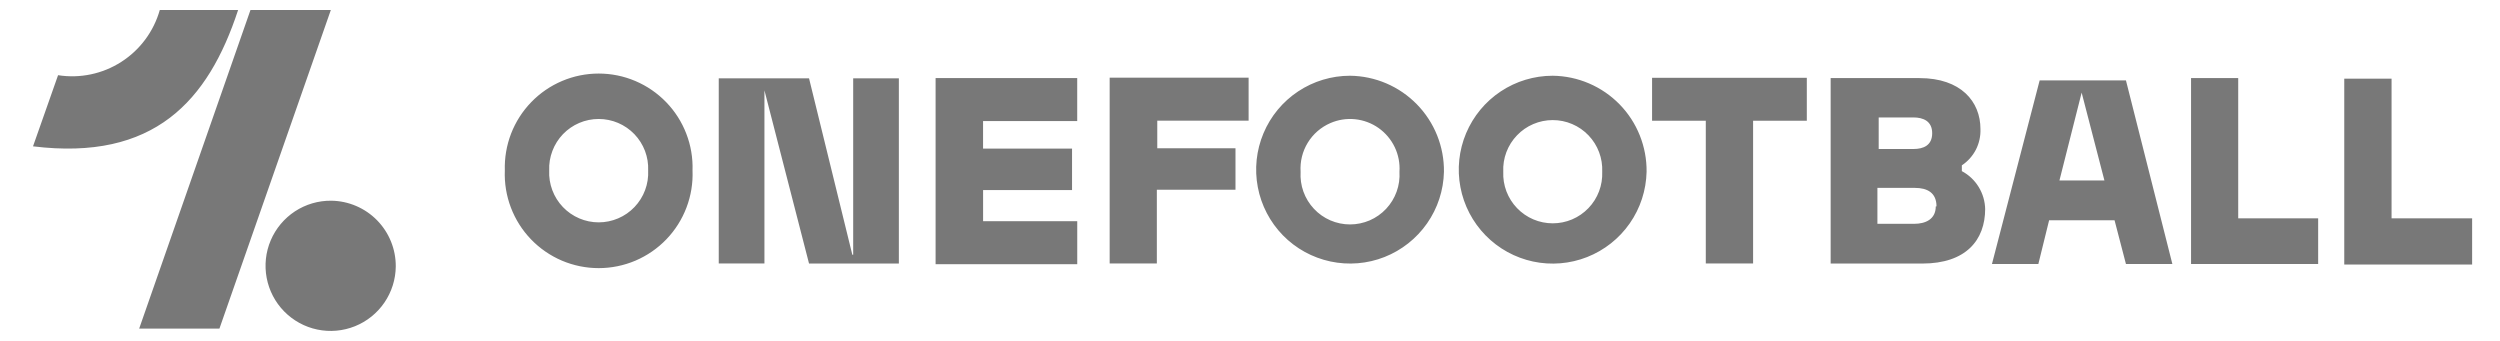 <svg width="88" height="12" viewBox="0 0 88 12" fill="none" xmlns="http://www.w3.org/2000/svg">
<g clip-path="url(#clip0_1074_8547)">
<path d="M32.933 2.749H37.918V4.262H34.604V5.23H37.736V6.69H34.605V7.787H37.919V9.3H32.933V2.749ZM39.06 9.273H40.721V6.679H43.489V5.219H40.736V4.247H43.951V2.734H39.06V9.273ZM58.153 4.251H60.044V9.273H61.709V4.251H63.6V2.738H58.153V4.251ZM69.878 7.348C69.878 8.453 69.201 9.277 67.665 9.277H64.439V2.749H67.567C69.023 2.749 69.712 3.573 69.712 4.542C69.721 4.793 69.666 5.043 69.552 5.267C69.437 5.49 69.267 5.681 69.057 5.82V6.024C69.302 6.154 69.507 6.348 69.651 6.584C69.795 6.82 69.874 7.091 69.878 7.368V7.348ZM66.096 5.245H67.352C67.707 5.245 68.013 5.117 68.013 4.689C68.013 4.262 67.696 4.134 67.352 4.134H66.13V5.267L66.096 5.244V5.245ZM68.165 7.265C68.165 6.781 67.836 6.614 67.408 6.614H66.085V7.878H67.382C67.76 7.878 68.139 7.73 68.139 7.265H68.165ZM78.785 2.749H77.125V9.292H81.599V7.685H78.785V2.749ZM84.183 7.685V2.768H82.518V9.311H87.019V7.685H84.183ZM50.827 6.047C50.812 6.698 50.606 7.329 50.233 7.863C49.861 8.396 49.34 8.808 48.735 9.047C48.13 9.286 47.468 9.34 46.831 9.204C46.195 9.068 45.613 8.748 45.158 8.283C44.704 7.817 44.396 7.228 44.275 6.589C44.153 5.95 44.223 5.29 44.475 4.69C44.727 4.09 45.151 3.578 45.693 3.218C46.235 2.858 46.871 2.666 47.521 2.666C47.96 2.671 48.394 2.762 48.798 2.935C49.202 3.108 49.567 3.358 49.874 3.672C50.181 3.986 50.423 4.357 50.587 4.765C50.75 5.172 50.832 5.608 50.827 6.047ZM49.261 6.047C49.281 5.749 49.224 5.451 49.095 5.181C48.966 4.911 48.77 4.679 48.526 4.506C48.282 4.334 47.997 4.228 47.7 4.197C47.402 4.167 47.102 4.213 46.828 4.333C46.498 4.476 46.22 4.717 46.033 5.024C45.845 5.331 45.758 5.688 45.781 6.047C45.767 6.285 45.8 6.523 45.881 6.747C45.962 6.971 46.087 7.176 46.251 7.35C46.413 7.524 46.61 7.662 46.829 7.757C47.047 7.851 47.283 7.9 47.521 7.9C47.759 7.9 47.995 7.851 48.214 7.757C48.432 7.662 48.629 7.524 48.792 7.35C48.955 7.176 49.081 6.971 49.161 6.747C49.242 6.523 49.276 6.285 49.261 6.047ZM57.96 6.047C57.945 6.698 57.739 7.33 57.367 7.863C56.995 8.397 56.473 8.809 55.868 9.048C55.263 9.287 54.6 9.342 53.964 9.206C53.328 9.07 52.745 8.749 52.291 8.284C51.836 7.818 51.528 7.229 51.407 6.59C51.285 5.951 51.355 5.29 51.607 4.69C51.86 4.09 52.283 3.578 52.825 3.218C53.367 2.858 54.004 2.666 54.654 2.666C55.093 2.671 55.527 2.762 55.931 2.935C56.335 3.108 56.701 3.358 57.008 3.672C57.315 3.986 57.557 4.357 57.72 4.765C57.883 5.172 57.965 5.608 57.96 6.047ZM56.398 6.047C56.408 5.812 56.371 5.577 56.288 5.357C56.205 5.136 56.079 4.935 55.916 4.765C55.753 4.595 55.558 4.459 55.341 4.367C55.125 4.274 54.892 4.227 54.656 4.227C54.421 4.227 54.188 4.274 53.971 4.367C53.755 4.459 53.559 4.595 53.397 4.765C53.234 4.935 53.107 5.136 53.024 5.357C52.941 5.577 52.904 5.812 52.915 6.047C52.905 6.282 52.943 6.516 53.026 6.736C53.11 6.955 53.236 7.156 53.399 7.325C53.562 7.495 53.757 7.63 53.973 7.722C54.189 7.814 54.422 7.861 54.657 7.861C54.891 7.861 55.124 7.814 55.34 7.722C55.556 7.63 55.751 7.495 55.914 7.325C56.077 7.156 56.203 6.955 56.286 6.736C56.37 6.516 56.407 6.282 56.398 6.047ZM24.377 6.002C24.395 6.446 24.322 6.89 24.164 7.306C24.006 7.722 23.766 8.102 23.457 8.423C23.149 8.744 22.778 8.999 22.369 9.174C21.959 9.348 21.519 9.438 21.074 9.438C20.628 9.438 20.188 9.348 19.778 9.174C19.369 8.999 18.998 8.744 18.69 8.423C18.381 8.102 18.141 7.722 17.983 7.306C17.825 6.89 17.752 6.446 17.77 6.002C17.756 5.559 17.831 5.117 17.99 4.704C18.15 4.291 18.391 3.914 18.699 3.596C19.007 3.277 19.376 3.024 19.784 2.851C20.192 2.678 20.631 2.589 21.074 2.589C21.517 2.589 21.956 2.678 22.363 2.851C22.771 3.024 23.14 3.277 23.449 3.596C23.757 3.914 23.998 4.291 24.157 4.704C24.317 5.117 24.392 5.559 24.377 6.002ZM22.815 6.002C22.825 5.767 22.787 5.533 22.704 5.313C22.62 5.093 22.494 4.893 22.331 4.723C22.168 4.554 21.973 4.419 21.757 4.327C21.541 4.235 21.308 4.188 21.074 4.188C20.839 4.188 20.606 4.235 20.39 4.327C20.174 4.419 19.979 4.554 19.816 4.723C19.654 4.893 19.527 5.093 19.444 5.313C19.36 5.533 19.322 5.767 19.332 6.002C19.321 6.237 19.358 6.472 19.441 6.693C19.523 6.914 19.65 7.116 19.813 7.287C19.975 7.457 20.171 7.593 20.388 7.686C20.605 7.779 20.838 7.827 21.074 7.827C21.31 7.827 21.543 7.779 21.76 7.686C21.977 7.594 22.172 7.458 22.335 7.287C22.498 7.116 22.625 6.914 22.707 6.693C22.79 6.473 22.826 6.237 22.815 6.002ZM30.002 8.967L28.478 2.757H25.3V9.273H26.908V3.18L28.478 9.277H31.64V2.757H30.032V8.967H30.002ZM74.833 2.829L76.467 9.292H74.833L74.432 7.753H72.129L71.75 9.292H70.117L71.796 2.829H74.833ZM74.076 6.354L73.274 3.26L72.492 6.353H74.076V6.354ZM8.817 0.351L4.899 11.566H7.724L11.646 0.351H8.817ZM13.931 9.379C13.927 9.833 13.788 10.274 13.532 10.649C13.277 11.023 12.916 11.314 12.495 11.483C12.075 11.652 11.613 11.693 11.17 11.6C10.726 11.508 10.32 11.285 10.002 10.961C9.685 10.638 9.471 10.227 9.387 9.782C9.303 9.336 9.352 8.876 9.53 8.459C9.708 8.042 10.005 7.687 10.384 7.438C10.764 7.19 11.208 7.06 11.662 7.065C12.269 7.073 12.848 7.321 13.273 7.754C13.698 8.188 13.935 8.772 13.931 9.379ZM5.625 0.351C5.412 1.105 4.93 1.755 4.27 2.178C3.61 2.602 2.818 2.768 2.044 2.647L1.162 5.151C5.421 5.673 7.327 3.562 8.382 0.351H5.625Z" fill="#787878"/>
</g>
<defs>
<clipPath id="clip0_1074_8547">
<rect width="86.535" height="12" fill="white" transform="translate(0.823)"/>
</clipPath>
</defs>
</svg>
